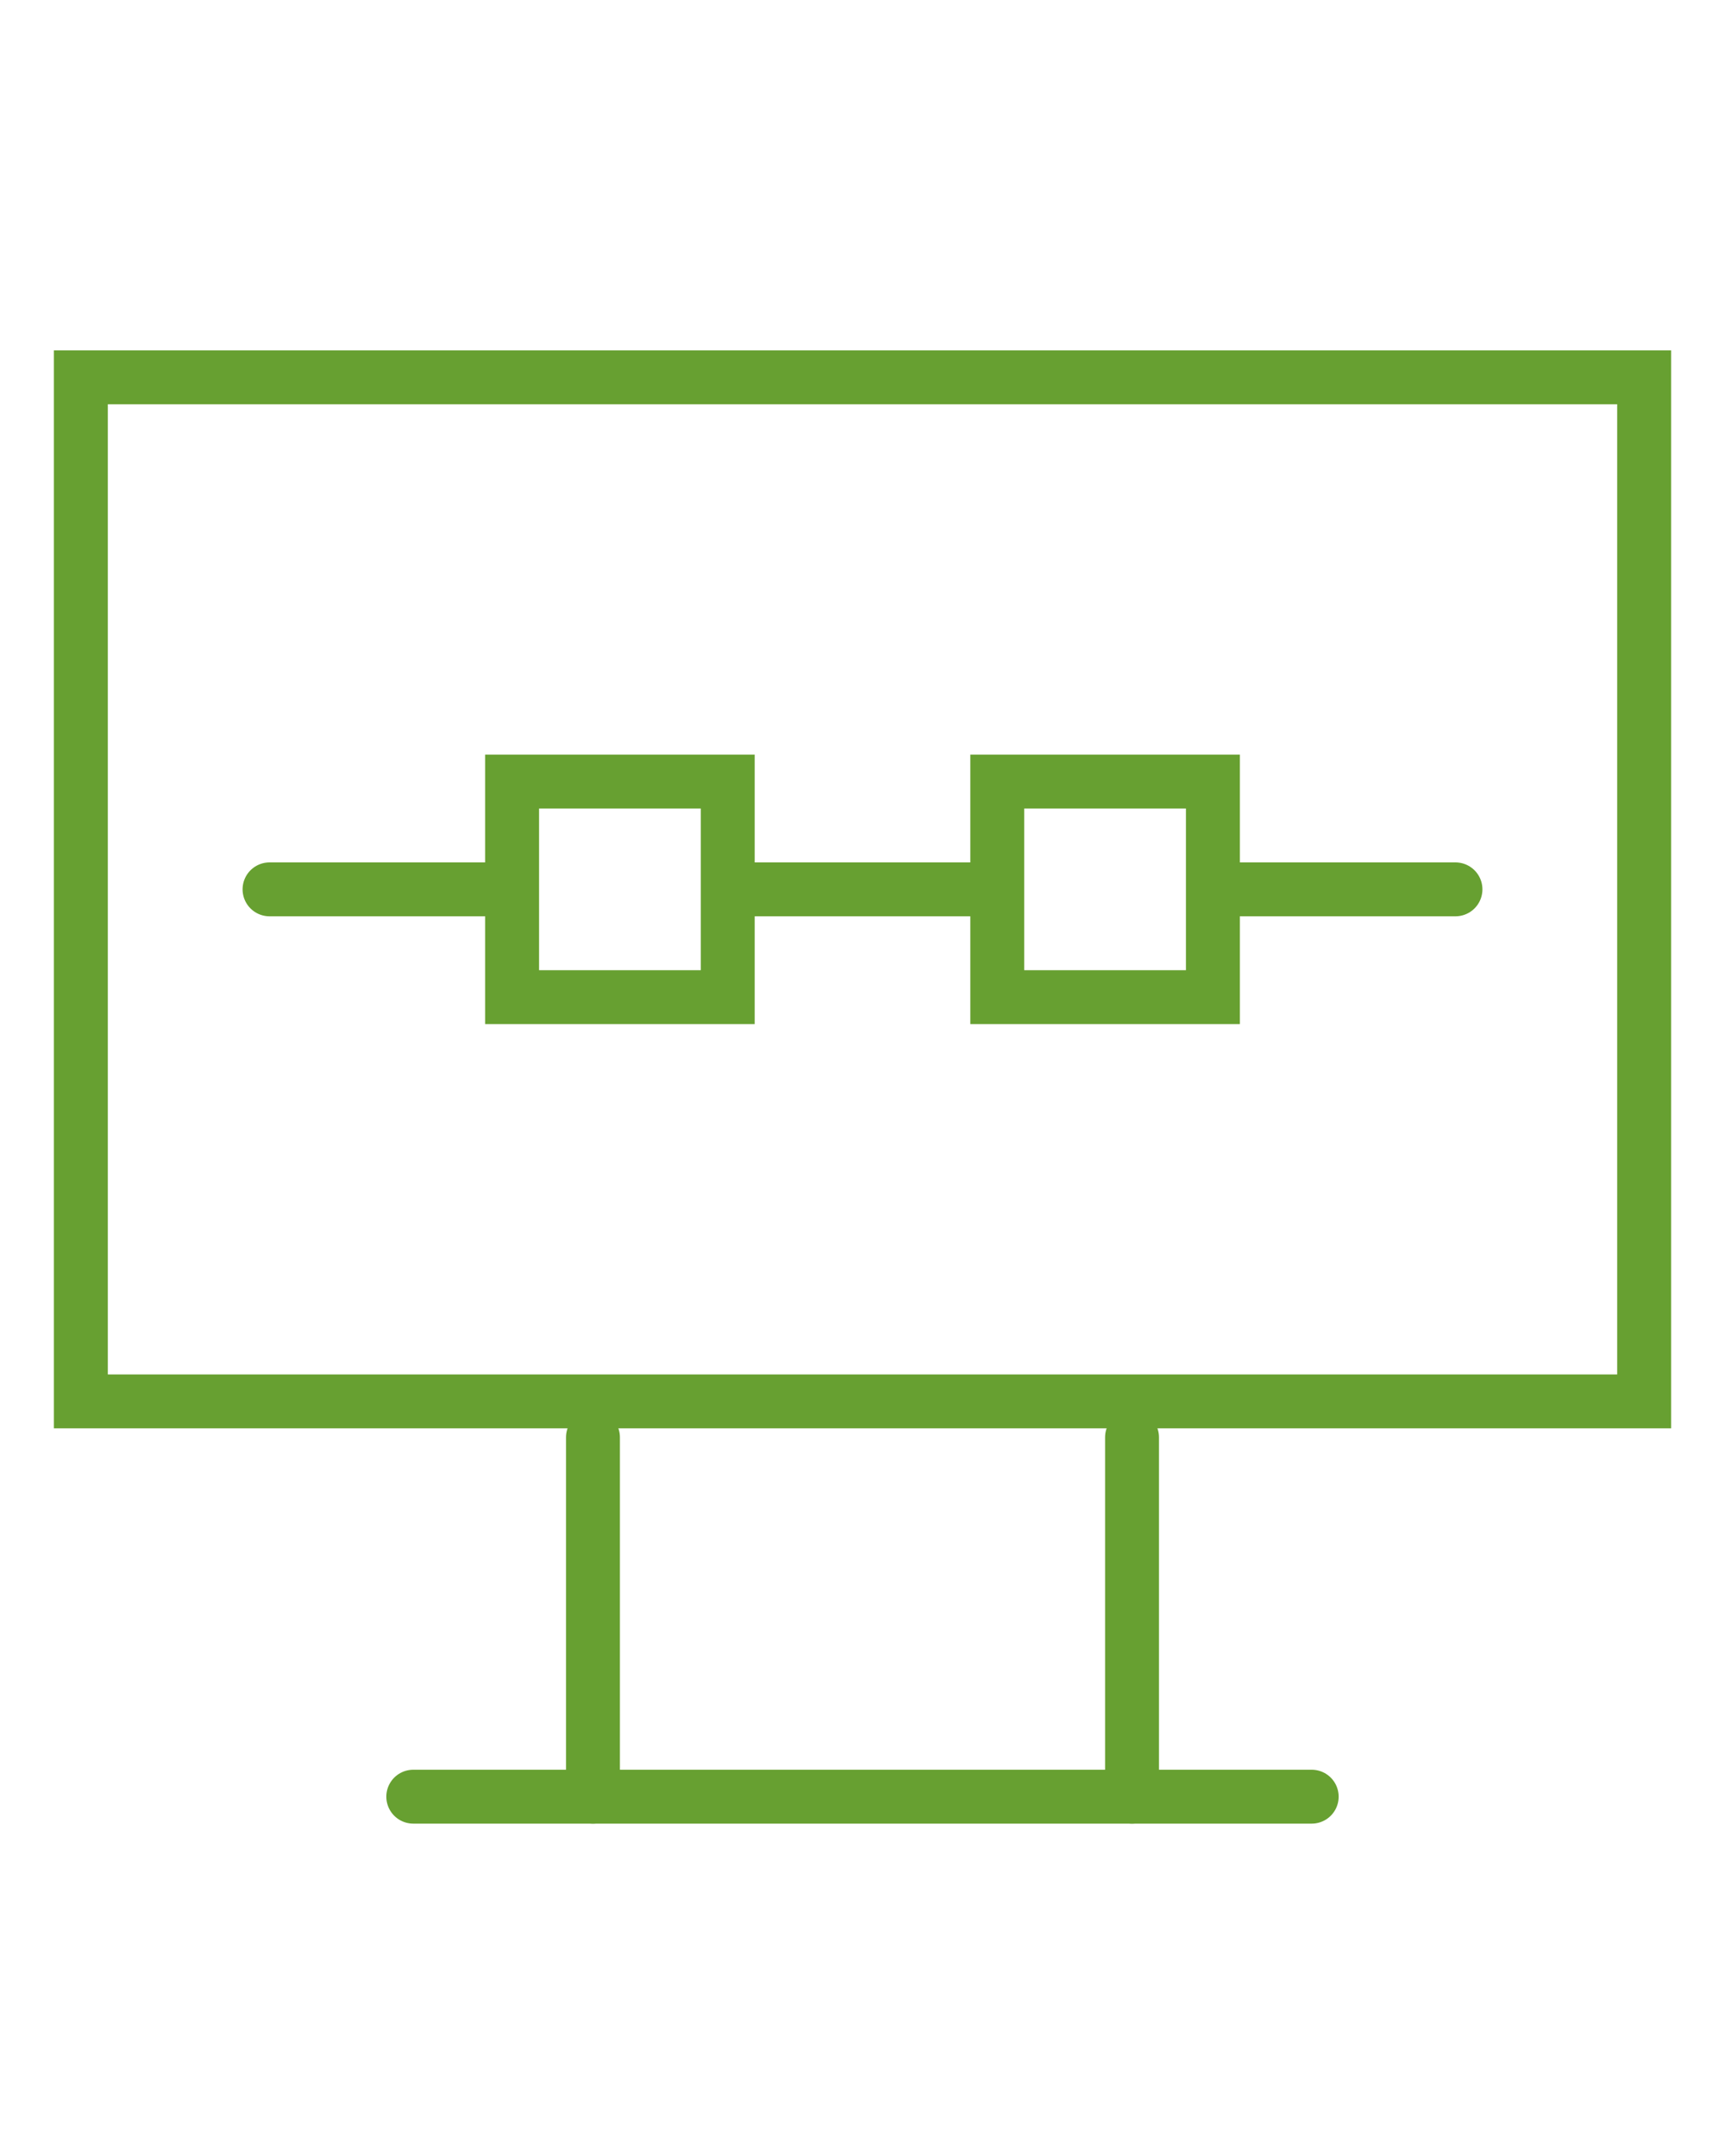 <?xml version="1.0" encoding="UTF-8"?> <svg xmlns="http://www.w3.org/2000/svg" width="64" height="80" viewBox="0 0 64 80" fill="none"> <path d="M15.333 66.667H48.666" stroke="#67A031" stroke-width="2" stroke-linecap="round" stroke-linejoin="round"></path> <path d="M22 53.333V66.667" stroke="#67A031" stroke-width="2" stroke-linecap="round" stroke-linejoin="round"></path> <path d="M42 53.333V66.667" stroke="#67A031" stroke-width="2" stroke-linecap="round" stroke-linejoin="round"></path> <rect x="3" y="14" width="58" height="38" stroke="#67A031" stroke-width="2"></rect> <path d="M10 33H18" stroke="#67A031" stroke-width="2" stroke-linecap="round" stroke-linejoin="round"></path> <path d="M28 33H36" stroke="#67A031" stroke-width="2" stroke-linecap="round" stroke-linejoin="round"></path> <path d="M46 33H54" stroke="#67A031" stroke-width="2" stroke-linecap="round" stroke-linejoin="round"></path> <rect x="19" y="29" width="8" height="8" stroke="#67A031" stroke-width="2"></rect> <rect x="37" y="29" width="8" height="8" stroke="#67A031" stroke-width="2"></rect> </svg> 